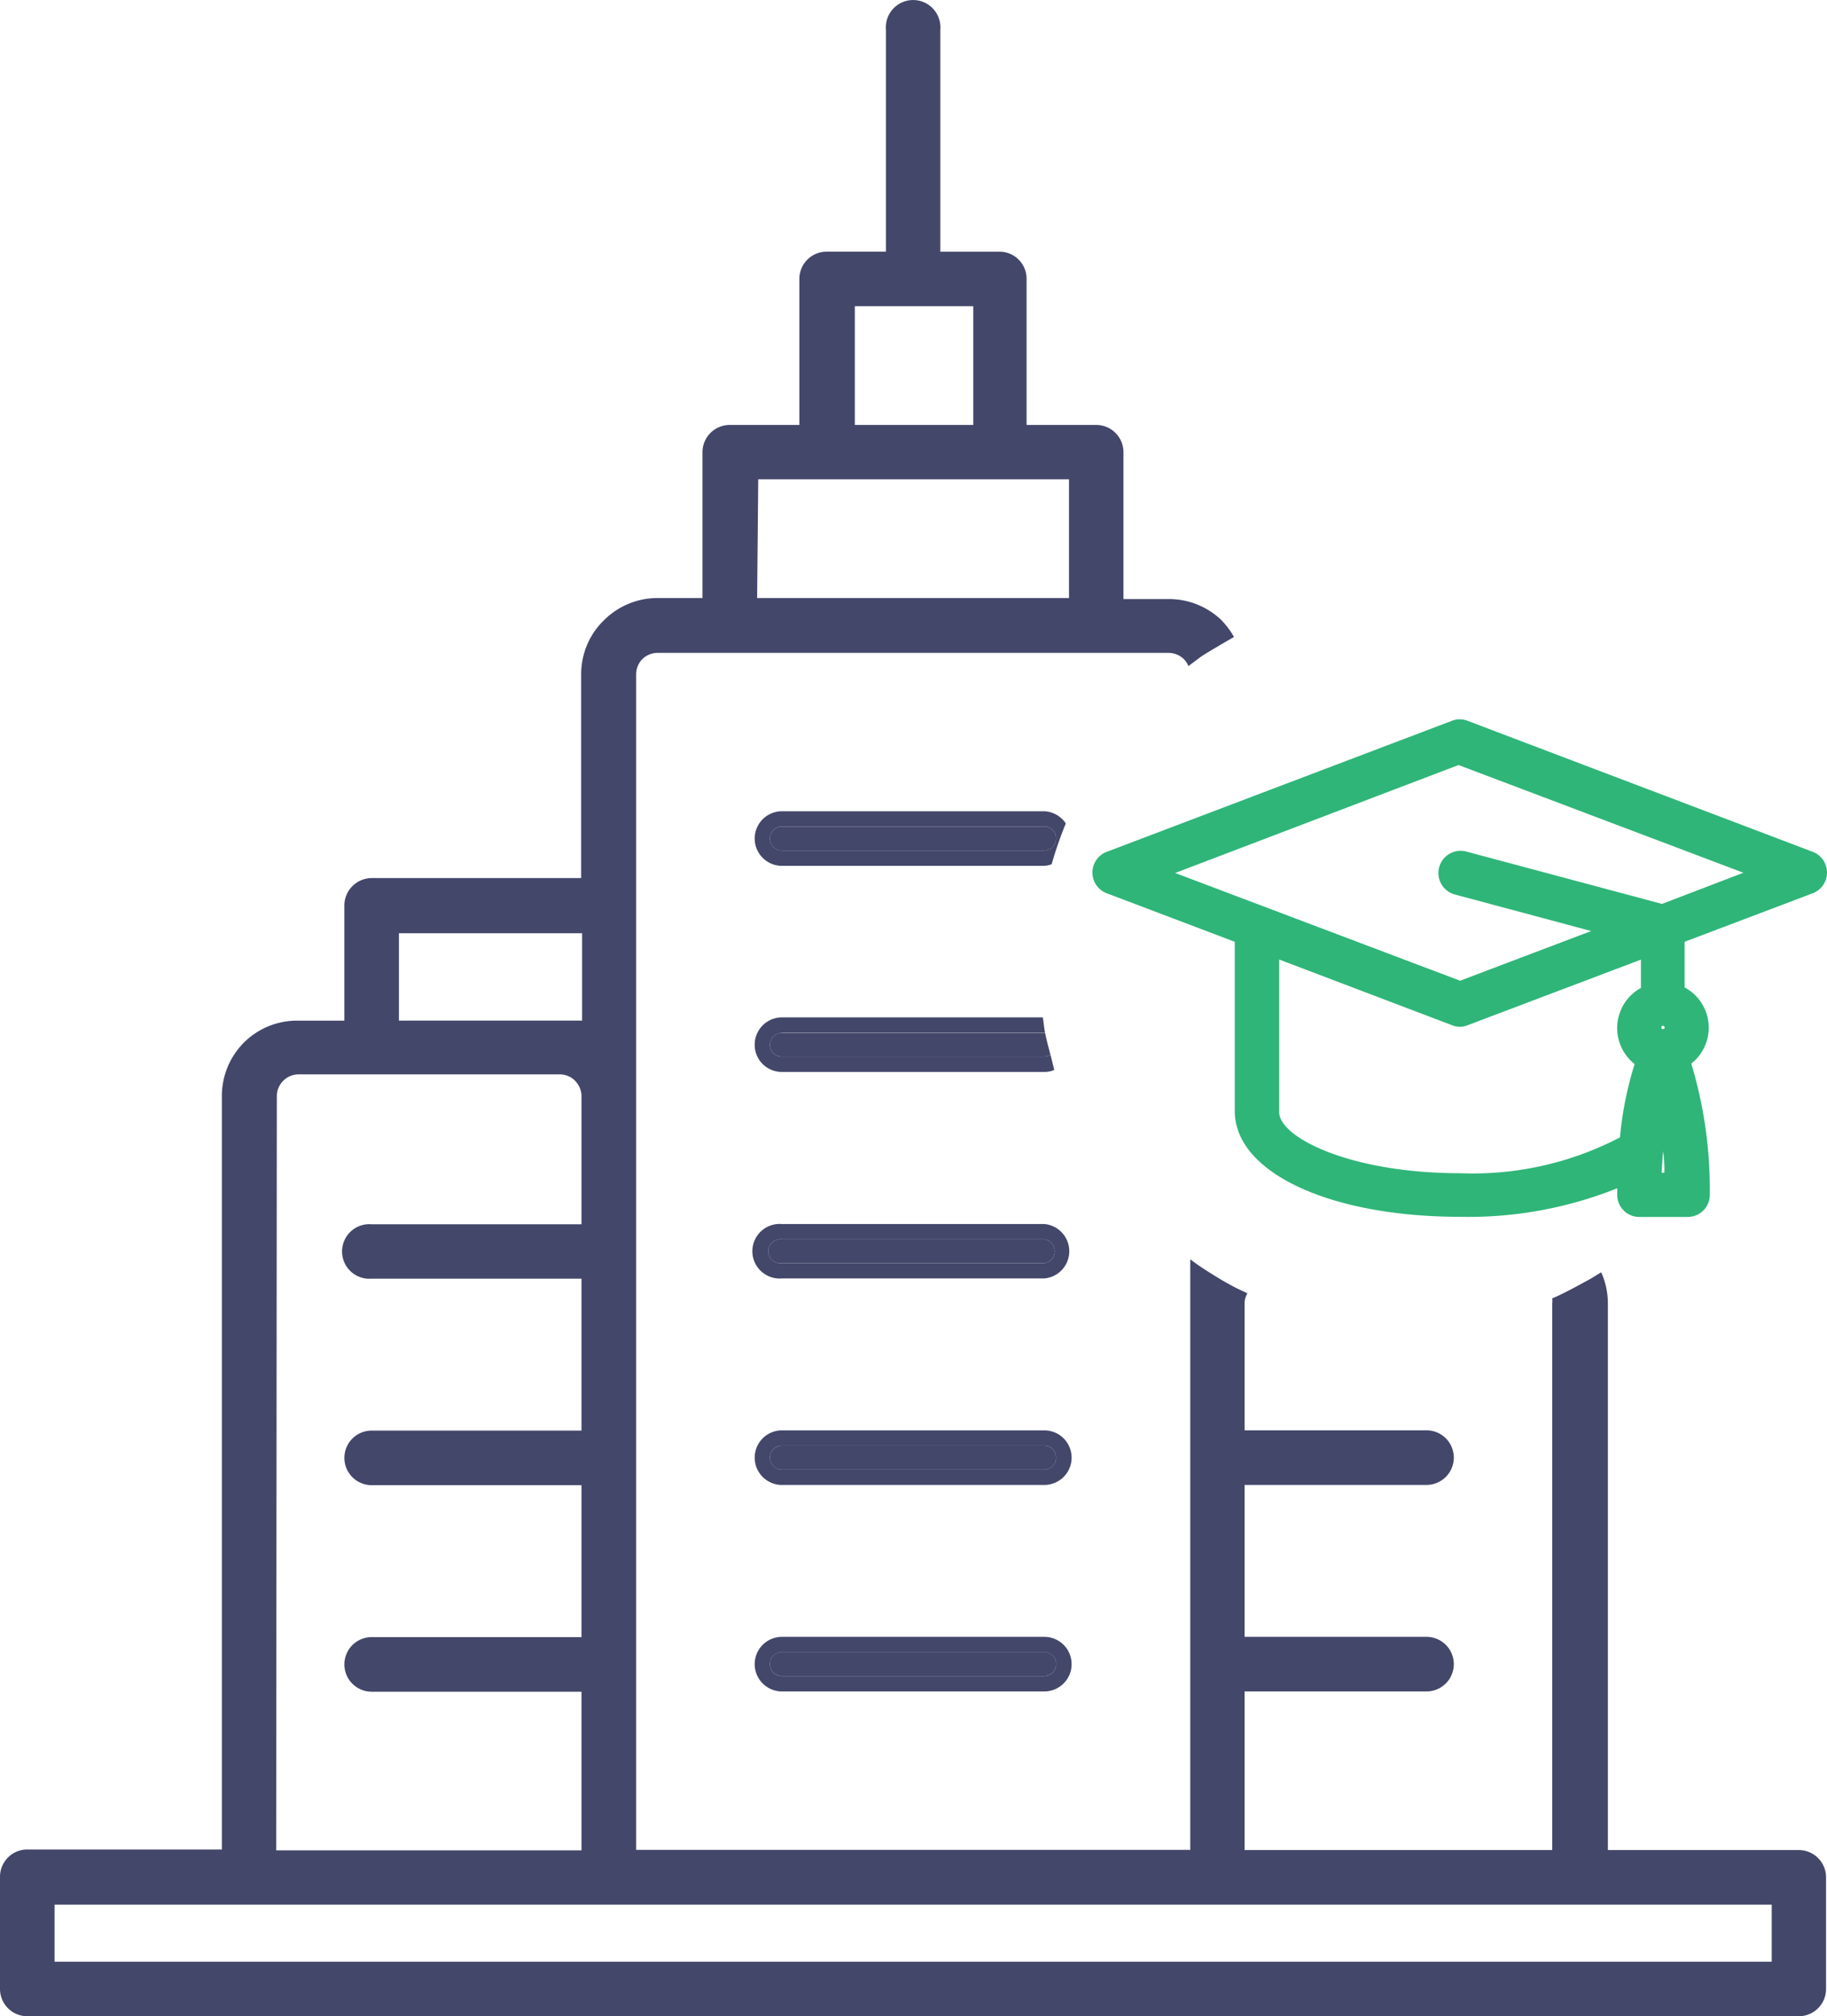 <svg height="60.5" viewBox="0 0 54.854 60.5" width="54.854" xmlns="http://www.w3.org/2000/svg"><path d="m11.977 28.003h5.481v2.628h-5.481z" fill="none"/><path d="m10.339 49.864a.819.819 0 0 1 .819-.819h6.3v-4.559h-6.3a.819.819 0 0 1 0-1.638h6.3v-4.558h-6.3a.819.819 0 1 1 0-1.632h6.3v-3.825a.672.672 0 0 0 -.189-.446l-.037-.037a.654.654 0 0 0 -.422-.159h-7.864a.657.657 0 0 0 -.66.654v22.61h9.166v-4.772h-6.294a.819.819 0 0 1 -.819-.819z" fill="none" transform="translate(0 .071)"/><path d="m35.082 19.512h-15.338a.672.672 0 0 0 -.464.189.66.66 0 0 0 -.183.458v35.284h16.64v-17.721a11.06 11.06 0 0 1 -4.082-5.683.709.709 0 0 1 -.3.061h-7.877a.819.819 0 1 1 0-1.632h7.834a10.731 10.731 0 0 1 -.147-1.68 11 11 0 0 1 .4-2.927.715.715 0 0 1 -.22.049h-7.867a.819.819 0 1 1 0-1.638h7.877a.819.819 0 0 1 .611.336 11 11 0 0 1 3.666-4.7.684.684 0 0 0 -.141-.214.672.672 0 0 0 -.409-.182zm-3.728 31.165h-7.876a.819.819 0 1 1 0-1.638h7.877a.819.819 0 0 1 0 1.638zm0-6.2h-7.876a.819.819 0 1 1 0-1.638h7.877a.819.819 0 1 1 0 1.638zm-7.877-7.816h7.877a.819.819 0 0 1 0 1.632h-7.876a.819.819 0 1 1 0-1.632z" fill="none" transform="translate(0 .071)"/><path d="m22.732 14.382h9.362v3.563h-9.362z" fill="none"/><path d="m1.638 57.151h51.557v1.711h-51.557z" fill="none"/><path d="m37.367 42.849h5.463a.819.819 0 1 1 0 1.638h-5.463v4.559h5.463a.819.819 0 1 1 0 1.638h-5.463v4.76h9.283v-16.408a.611.611 0 0 0 0-.147 10.969 10.969 0 0 1 -9.166-.153.611.611 0 0 0 -.086.293z" fill="none" transform="translate(0 .071)"/><path d="m25.635 9.188h3.55v3.563h-3.55z" fill="none"/><g transform="translate(0 .071)"><path d="m23.478 37.832h7.877a.361.361 0 0 0 0-.715h-7.877a.361.361 0 1 0 0 .715z" fill="#43476a"/><path d="m31.354 43.307h-7.876a.354.354 0 0 0 -.361.361.361.361 0 0 0 .361.361h7.877a.361.361 0 0 0 .354-.361.354.354 0 0 0 -.354-.361z" fill="#43476a"/><path d="m31.354 24.73h-7.876a.354.354 0 0 0 -.361.361.361.361 0 0 0 .361.361h7.877a.361.361 0 0 0 .354-.361.354.354 0 0 0 -.354-.361z" fill="#43476a"/><path d="m23.478 30.92a.361.361 0 0 0 -.361.361.354.354 0 0 0 .361.354h7.877a.379.379 0 0 0 .183-.055c-.055-.22-.116-.434-.159-.654h-7.9z" fill="#43476a"/><path d="m31.354 49.5h-7.876a.354.354 0 0 0 -.361.361.361.361 0 0 0 .361.361h7.877a.361.361 0 0 0 .354-.361.354.354 0 0 0 -.354-.361z" fill="#43476a"/><path d="m22.659 31.281a.813.813 0 0 0 .819.813h7.877a.709.709 0 0 0 .3-.061c-.043-.147-.073-.306-.116-.452a.379.379 0 0 1 -.183.055h-7.878a.354.354 0 0 1 -.361-.354.361.361 0 0 1 .361-.361h7.9c-.031-.153-.043-.306-.067-.464h-7.833a.819.819 0 0 0 -.819.825z" fill="#43476a"/><path d="m23.478 38.29h7.877a.819.819 0 0 0 0-1.632h-7.877a.819.819 0 1 0 0 1.632zm0-1.173h7.877a.361.361 0 0 1 0 .715h-7.877a.361.361 0 1 1 0-.715z" fill="#43476a"/><path d="m31.354 24.272h-7.876a.819.819 0 1 0 0 1.638h7.877a.715.715 0 0 0 .22-.049 11.17 11.17 0 0 1 .425-1.222.819.819 0 0 0 -.642-.367zm0 1.179h-7.876a.361.361 0 0 1 -.361-.361.354.354 0 0 1 .361-.361h7.877a.354.354 0 0 1 .354.361.361.361 0 0 1 -.354.361z" fill="#43476a"/><path d="m31.354 42.849h-7.876a.819.819 0 1 0 0 1.638h7.877a.819.819 0 0 0 0-1.638zm0 1.179h-7.876a.361.361 0 0 1 -.361-.361.354.354 0 0 1 .361-.361h7.877a.354.354 0 0 1 .354.361.361.361 0 0 1 -.354.361z" fill="#43476a"/><path d="m31.354 49.045h-7.876a.819.819 0 0 0 0 1.638h7.877a.819.819 0 0 0 0-1.638zm0 1.179h-7.876a.361.361 0 0 1 -.361-.361.354.354 0 0 1 .361-.361h7.877a.354.354 0 0 1 .354.361.361.361 0 0 1 -.354.361z" fill="#43476a"/><path d="m54.013 55.443h-5.738v-16.407a2.285 2.285 0 0 0 -.2-.929c-.134.079-.263.165-.4.238s-.422.232-.642.342-.281.141-.428.2a.611.611 0 0 1 0 .147v16.409h-9.238v-4.76h5.463a.819.819 0 0 0 0-1.638h-5.463v-4.559h5.463a.819.819 0 0 0 0-1.638h-5.463v-3.819a.611.611 0 0 1 .086-.293c-.141-.067-.281-.128-.416-.2-.293-.153-.568-.324-.843-.5-.159-.1-.306-.208-.458-.318v17.719h-16.636v-35.271a.66.66 0 0 1 .183-.458.672.672 0 0 1 .464-.189h15.335a.672.672 0 0 1 .458.183.684.684 0 0 1 .141.214l.367-.275c.2-.134.409-.251.611-.373l.391-.226a2.481 2.481 0 0 0 -.4-.526 2.273 2.273 0 0 0 -1.577-.611h-1.342v-4.412a.819.819 0 0 0 -.819-.813h-2.09v-4.38a.813.813 0 0 0 -.813-.819h-1.777v-6.662a.819.819 0 1 0 -1.632 0v6.661h-1.778a.819.819 0 0 0 -.822.82v4.38h-2.09a.819.819 0 0 0 -.819.813v4.381h-1.35a2.273 2.273 0 0 0 -1.613.672l-.068.068a2.255 2.255 0 0 0 -.611 1.54v6.123h-6.291a.825.825 0 0 0 -.819.819v3.459h-1.393a2.261 2.261 0 0 0 -1.613.648 2.273 2.273 0 0 0 -.672 1.613v22.61h-5.842a.819.819 0 0 0 -.819.836v3.348a.819.819 0 0 0 .819.819h53.194a.819.819 0 0 0 .813-.819v-3.348a.819.819 0 0 0 -.813-.819zm-28.348-46.326h3.556v3.563h-3.556zm-2.9 5.194h9.331v3.563h-9.364zm-10.788 13.621h5.5v2.622h-5.5zm-3.666 4.889a.657.657 0 0 1 .66-.654h7.84a.654.654 0 0 1 .422.159l.037.037a.672.672 0 0 1 .189.446v3.856h-6.3a.819.819 0 1 0 0 1.632h6.3v4.559h-6.3a.819.819 0 1 0 0 1.638h6.3v4.559h-6.3a.819.819 0 1 0 0 1.638h6.3v4.76h-9.167zm44.883 25.971h-51.556v-1.711h51.556z" fill="#43476a"/><path d="m54.386 25.763-10.386-3.941a.312.312 0 0 0 -.257 0l-10.39 3.941a.361.361 0 0 0 0 .672l4.07 1.546v5.292c0 1.638 2.78 2.866 6.459 2.866a11.054 11.054 0 0 0 5-1.045v.691a.354.354 0 0 0 .354.354h1.436a.361.361 0 0 0 .361-.354 12.087 12.087 0 0 0 -.611-4.07 1.069 1.069 0 0 0 -.134-1.962v-1.772l4.094-1.546a.361.361 0 0 0 0-.672zm-4.431 4.637a.351.351 0 1 1 -.018 0zm-.373 5.041a12.087 12.087 0 0 1 .354-2.854 12.778 12.778 0 0 1 .354 2.854zm0-5.671a1.069 1.069 0 0 0 -.128 1.962 9.948 9.948 0 0 0 -.526 2.487 9.381 9.381 0 0 1 -5.09 1.222c-3.379 0-5.738-1.137-5.738-2.151v-5.04l5.61 2.133a.458.458 0 0 0 .257 0l5.61-2.133zm.342-2.4-5.989-1.607a.367.367 0 0 0 -.44.257.361.361 0 0 0 .257.44l5.023 1.344-4.931 1.87-9.4-3.581 9.392-3.563 9.389 3.57z" fill="#2fb578"/><path d="m50.652 36.445h-1.436a.66.66 0 0 1 -.66-.66v-.2a12.026 12.026 0 0 1 -4.718.856c-3.917 0-6.765-1.332-6.765-3.171v-5.081l-3.873-1.467a.666.666 0 0 1 0-1.222l10.388-3.941a.642.642 0 0 1 .477 0l10.388 3.941a.666.666 0 0 1 0 1.222l-3.874 1.467v1.369a1.369 1.369 0 0 1 .2 2.285 13.065 13.065 0 0 1 .556 3.941.66.66 0 0 1 -.678.66zm-1.452-1.876v1.216a.049.049 0 0 0 .049.049h1.436a.049.049 0 0 0 .055-.049 11.818 11.818 0 0 0 -.568-3.966l-.1-.251.244-.122a.764.764 0 0 0 -.092-1.405l-.244-.1v-2.2l4.278-1.619v-.1l-10.383-3.944-10.455 3.972v.1l4.28 1.617v5.5c0 1.436 2.707 2.56 6.154 2.56a10.688 10.688 0 0 0 4.889-1.008zm1.4 1.161h-1.335v-.312a12.948 12.948 0 0 1 .361-2.927l.275-1.063a.666.666 0 1 1 .043 0l.275 1.063a12.772 12.772 0 0 1 .379 2.951zm-.709-.611h.079a3.7 3.7 0 0 0 -.037-.648c-.018.2-.031.422-.043.648zm.043-4.412a.055.055 0 0 0 -.055.055c0 .061.1.061.1 0a.055.055 0 0 0 -.049-.055zm-6.108 5.023c-3.33 0-6.044-1.1-6.044-2.444v-5.476l6.026 2.29 6.062-2.29v2.133l-.2.073a.764.764 0 0 0 -.092 1.405l.238.122-.092.251a9.692 9.692 0 0 0 -.5 2.444v.134l-.11.079a9.615 9.615 0 0 1 -5.274 1.277zm-5.42-7.009v4.579c0 .752 2.114 1.833 5.432 1.833a9.551 9.551 0 0 0 4.8-1.075 10.5 10.5 0 0 1 .44-2.2 1.375 1.375 0 0 1 .189-2.285v-.849l-5.2 1.968a.611.611 0 0 1 -.471 0zm5.432 1.289-10.229-3.91 10.254-3.886 10.248 3.886-4.155 1.577-6.08-1.625a.067.067 0 0 0 -.067.037.055.055 0 0 0 .043.061l5.934 1.595zm-8.555-3.886 8.555 3.233 3.935-1.491-4.106-1.1a.667.667 0 0 1 .342-1.289l5.891 1.575 2.444-.935-8.554-3.232z" fill="#2fb578"/></g></svg>
